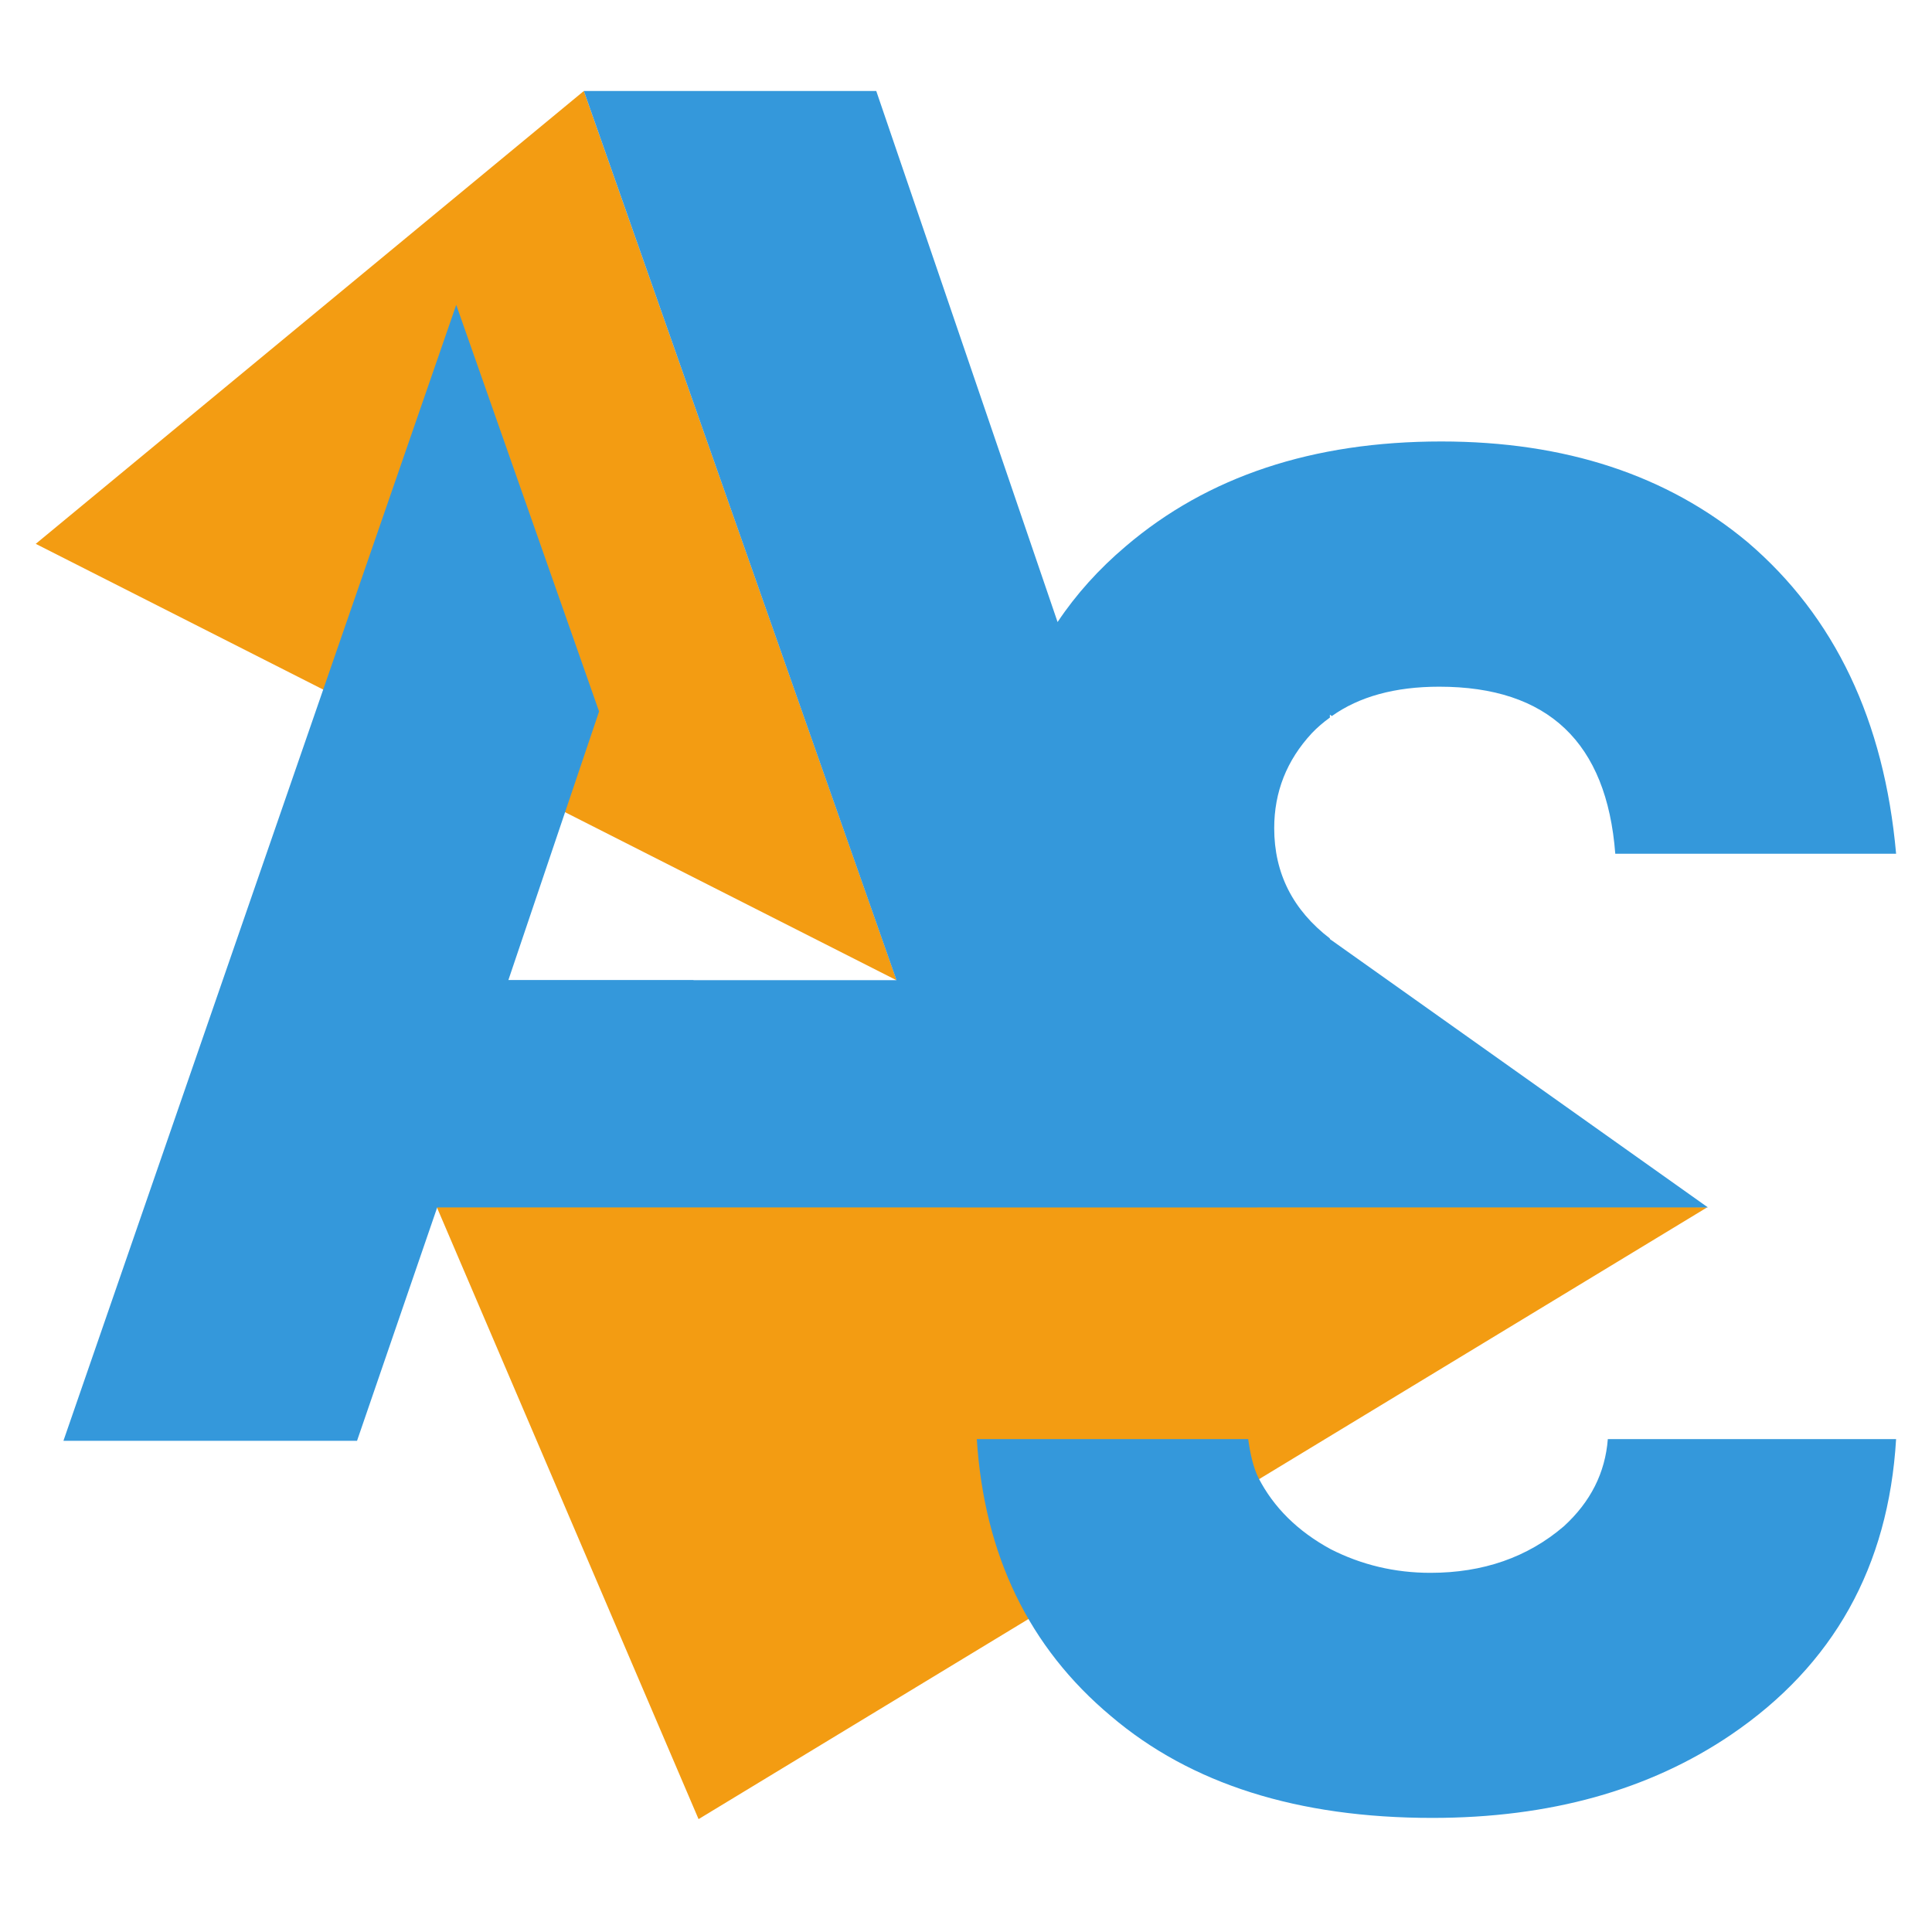 <?xml version="1.0" encoding="UTF-8" standalone="no"?> <svg xmlns="http://www.w3.org/2000/svg" xmlns:svg="http://www.w3.org/2000/svg" width="48" height="48" viewBox="0 0 12.7 12.7" version="1.1" id="svg1" xml:space="preserve"><defs id="defs1"></defs><g id="layer1"><path id="rect6-0" style="fill:#f39c12;fill-opacity:1;stroke:#ef7c00;stroke-width:0" d="M 3.838,0.598 0.235,3.575 5.894,6.444 Z M 2.832,7.843 4.592,11.958 11.223,7.936 Z"></path><path id="text4-0" style="font-weight:bold;font-size:57.327px;font-family:'Neuzeit Grotesk';-inkscape-font-specification:'Neuzeit Grotesk, Bold';fill:#3498db;stroke:#ef7c00;stroke-width:0" d="M 3.838,0.598 5.893,6.443 H 4.559 L 4.559,6.442 H 3.342 L 3.938,4.677 2.999,2.004 0.417,9.471 H 2.347 L 2.874,7.937 h 3.419 l 1.2e-4,4.645e-4 H 8.265 V 7.937 H 11.227 L 8.742,6.173 v -0.004 C 8.499,5.982 8.376,5.741 8.376,5.444 c 0,-0.238 0.082,-0.446 0.247,-0.624 0.036,-0.038 0.076,-0.072 0.119,-0.103 v -0.019 l 0.013,0.009 C 8.935,4.579 9.17,4.514 9.461,4.514 c 0.715,0 1.101,0.366 1.157,1.098 h 1.846 c -0.078,-0.875 -0.403,-1.558 -0.975,-2.047 -0.529,-0.442 -1.2,-0.663 -2.015,-0.663 -0.845,0 -1.536,0.23 -2.074,0.689 C 7.224,3.74 7.074,3.906 6.952,4.089 L 5.76,0.598 Z M 6.421,9.46 c 0.049,0.763 0.343,1.37 0.882,1.821 0.524,0.446 1.228,0.669 2.112,0.669 0.771,0 1.426,-0.182 1.963,-0.546 0.675,-0.458 1.036,-1.106 1.086,-1.944 h -1.895 c -0.017,0.221 -0.113,0.412 -0.289,0.573 -0.238,0.204 -0.531,0.306 -0.877,0.306 -0.234,0 -0.453,-0.052 -0.657,-0.156 C 8.53,10.065 8.372,9.909 8.272,9.714 8.24,9.649 8.219,9.562 8.205,9.46 Z"></path></g></svg> 